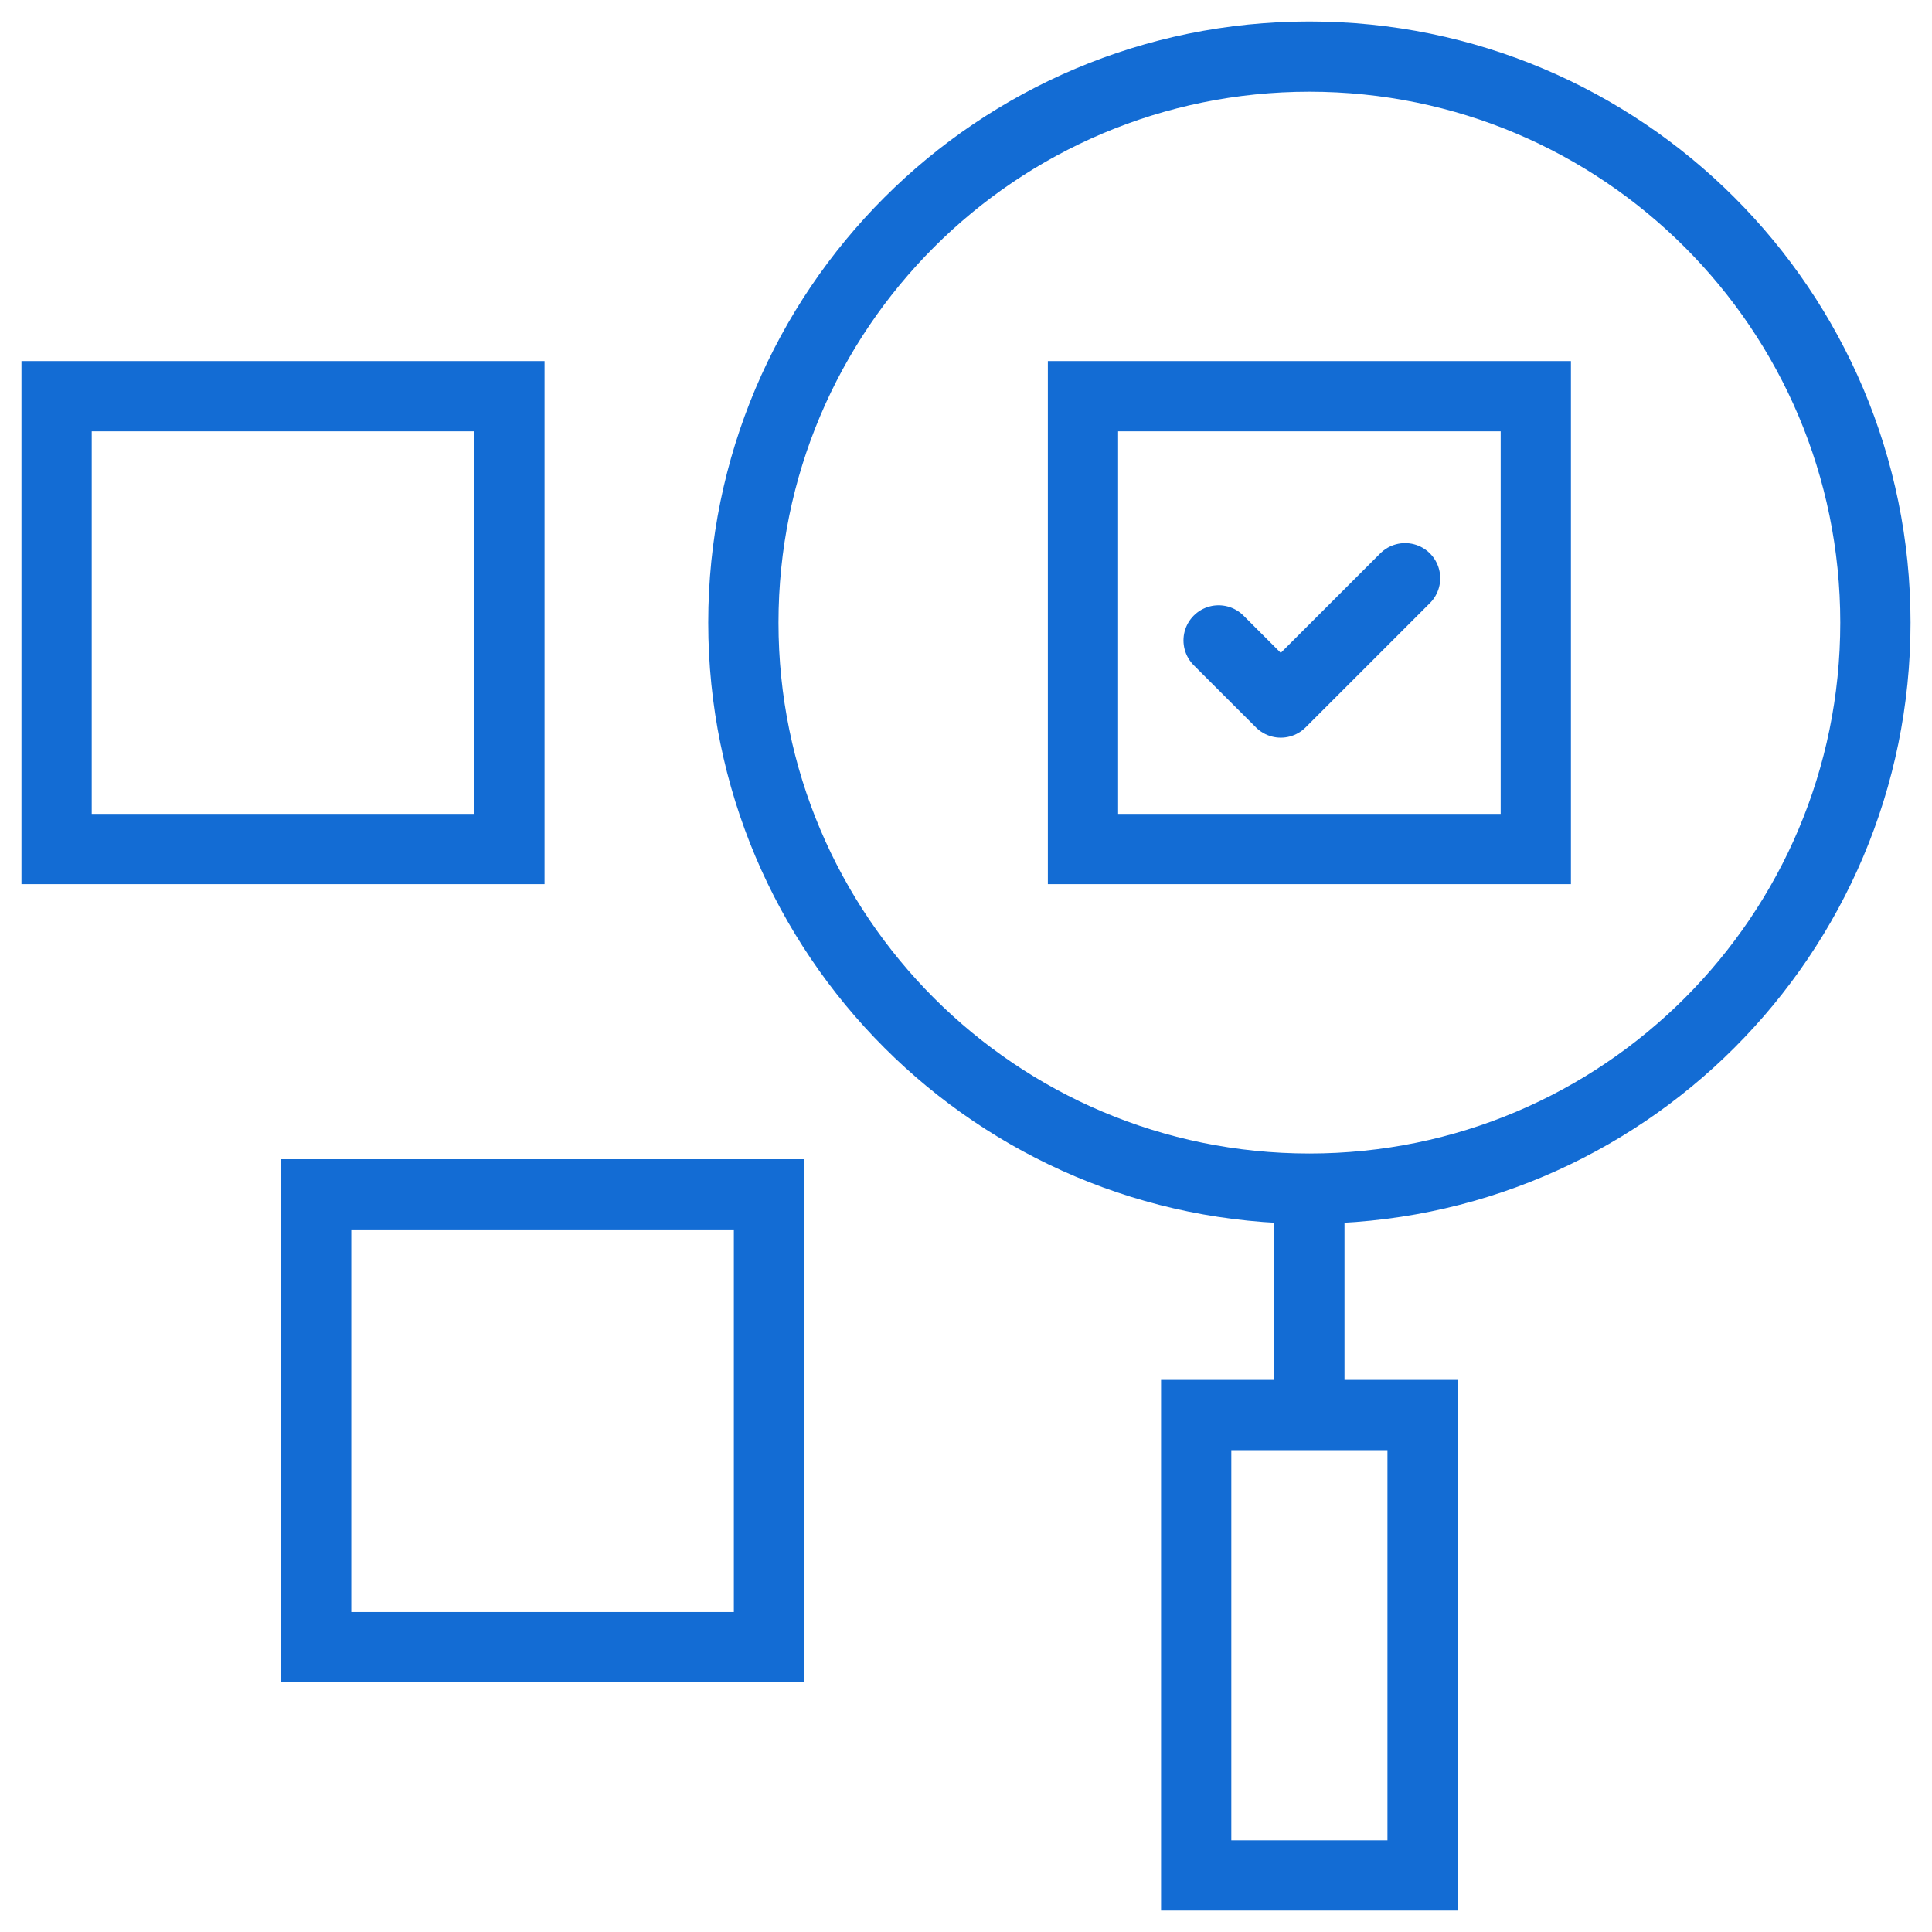 <svg width="55" height="55" viewBox="0 0 55 55" fill="none" xmlns="http://www.w3.org/2000/svg">
<mask id="mask0_1097_229" style="mask-type:luminance" maskUnits="userSpaceOnUse" x="0" y="0" width="55" height="55">
<path d="M54 54V1H1V54H54Z" fill="white" stroke="white" stroke-width="2"/>
</mask>
<g mask="url(#mask0_1097_229)">
<path d="M40.498 53.389H34.053V40.283H40.498V53.389Z" stroke="#136CD4" stroke-width="2" stroke-miterlimit="10"/>
</g>
<path d="M37.275 33.838V40.283" stroke="#136CD4" stroke-width="2" stroke-miterlimit="10"/>
<mask id="mask1_1097_229" style="mask-type:luminance" maskUnits="userSpaceOnUse" x="0" y="0" width="55" height="55">
<path d="M54 54V1H1V54H54Z" fill="white" stroke="white" stroke-width="2"/>
</mask>
<g mask="url(#mask1_1097_229)">
<path d="M53.389 17.725C53.389 26.624 46.175 33.838 37.275 33.838C28.376 33.838 21.162 26.624 21.162 17.725C21.162 8.825 28.376 1.611 37.275 1.611C46.175 1.611 53.389 8.825 53.389 17.725Z" stroke="#136CD4" stroke-width="2" stroke-miterlimit="10"/>
<path d="M43.721 24.17H30.83V11.279H43.721V24.17Z" stroke="#136CD4" stroke-width="2" stroke-miterlimit="10"/>
<path d="M14.502 24.17H1.611V11.279H14.502V24.17Z" stroke="#136CD4" stroke-width="2" stroke-miterlimit="10"/>
<path d="M21.891 46.891H9V34H21.891V46.891Z" stroke="#136CD4" stroke-width="2" stroke-miterlimit="10"/>
</g>
<path d="M34.691 18.231L36.461 20L40 16.461" stroke="#136CD4" stroke-width="2" stroke-miterlimit="10" stroke-linecap="round" stroke-linejoin="round"/>
</svg>
